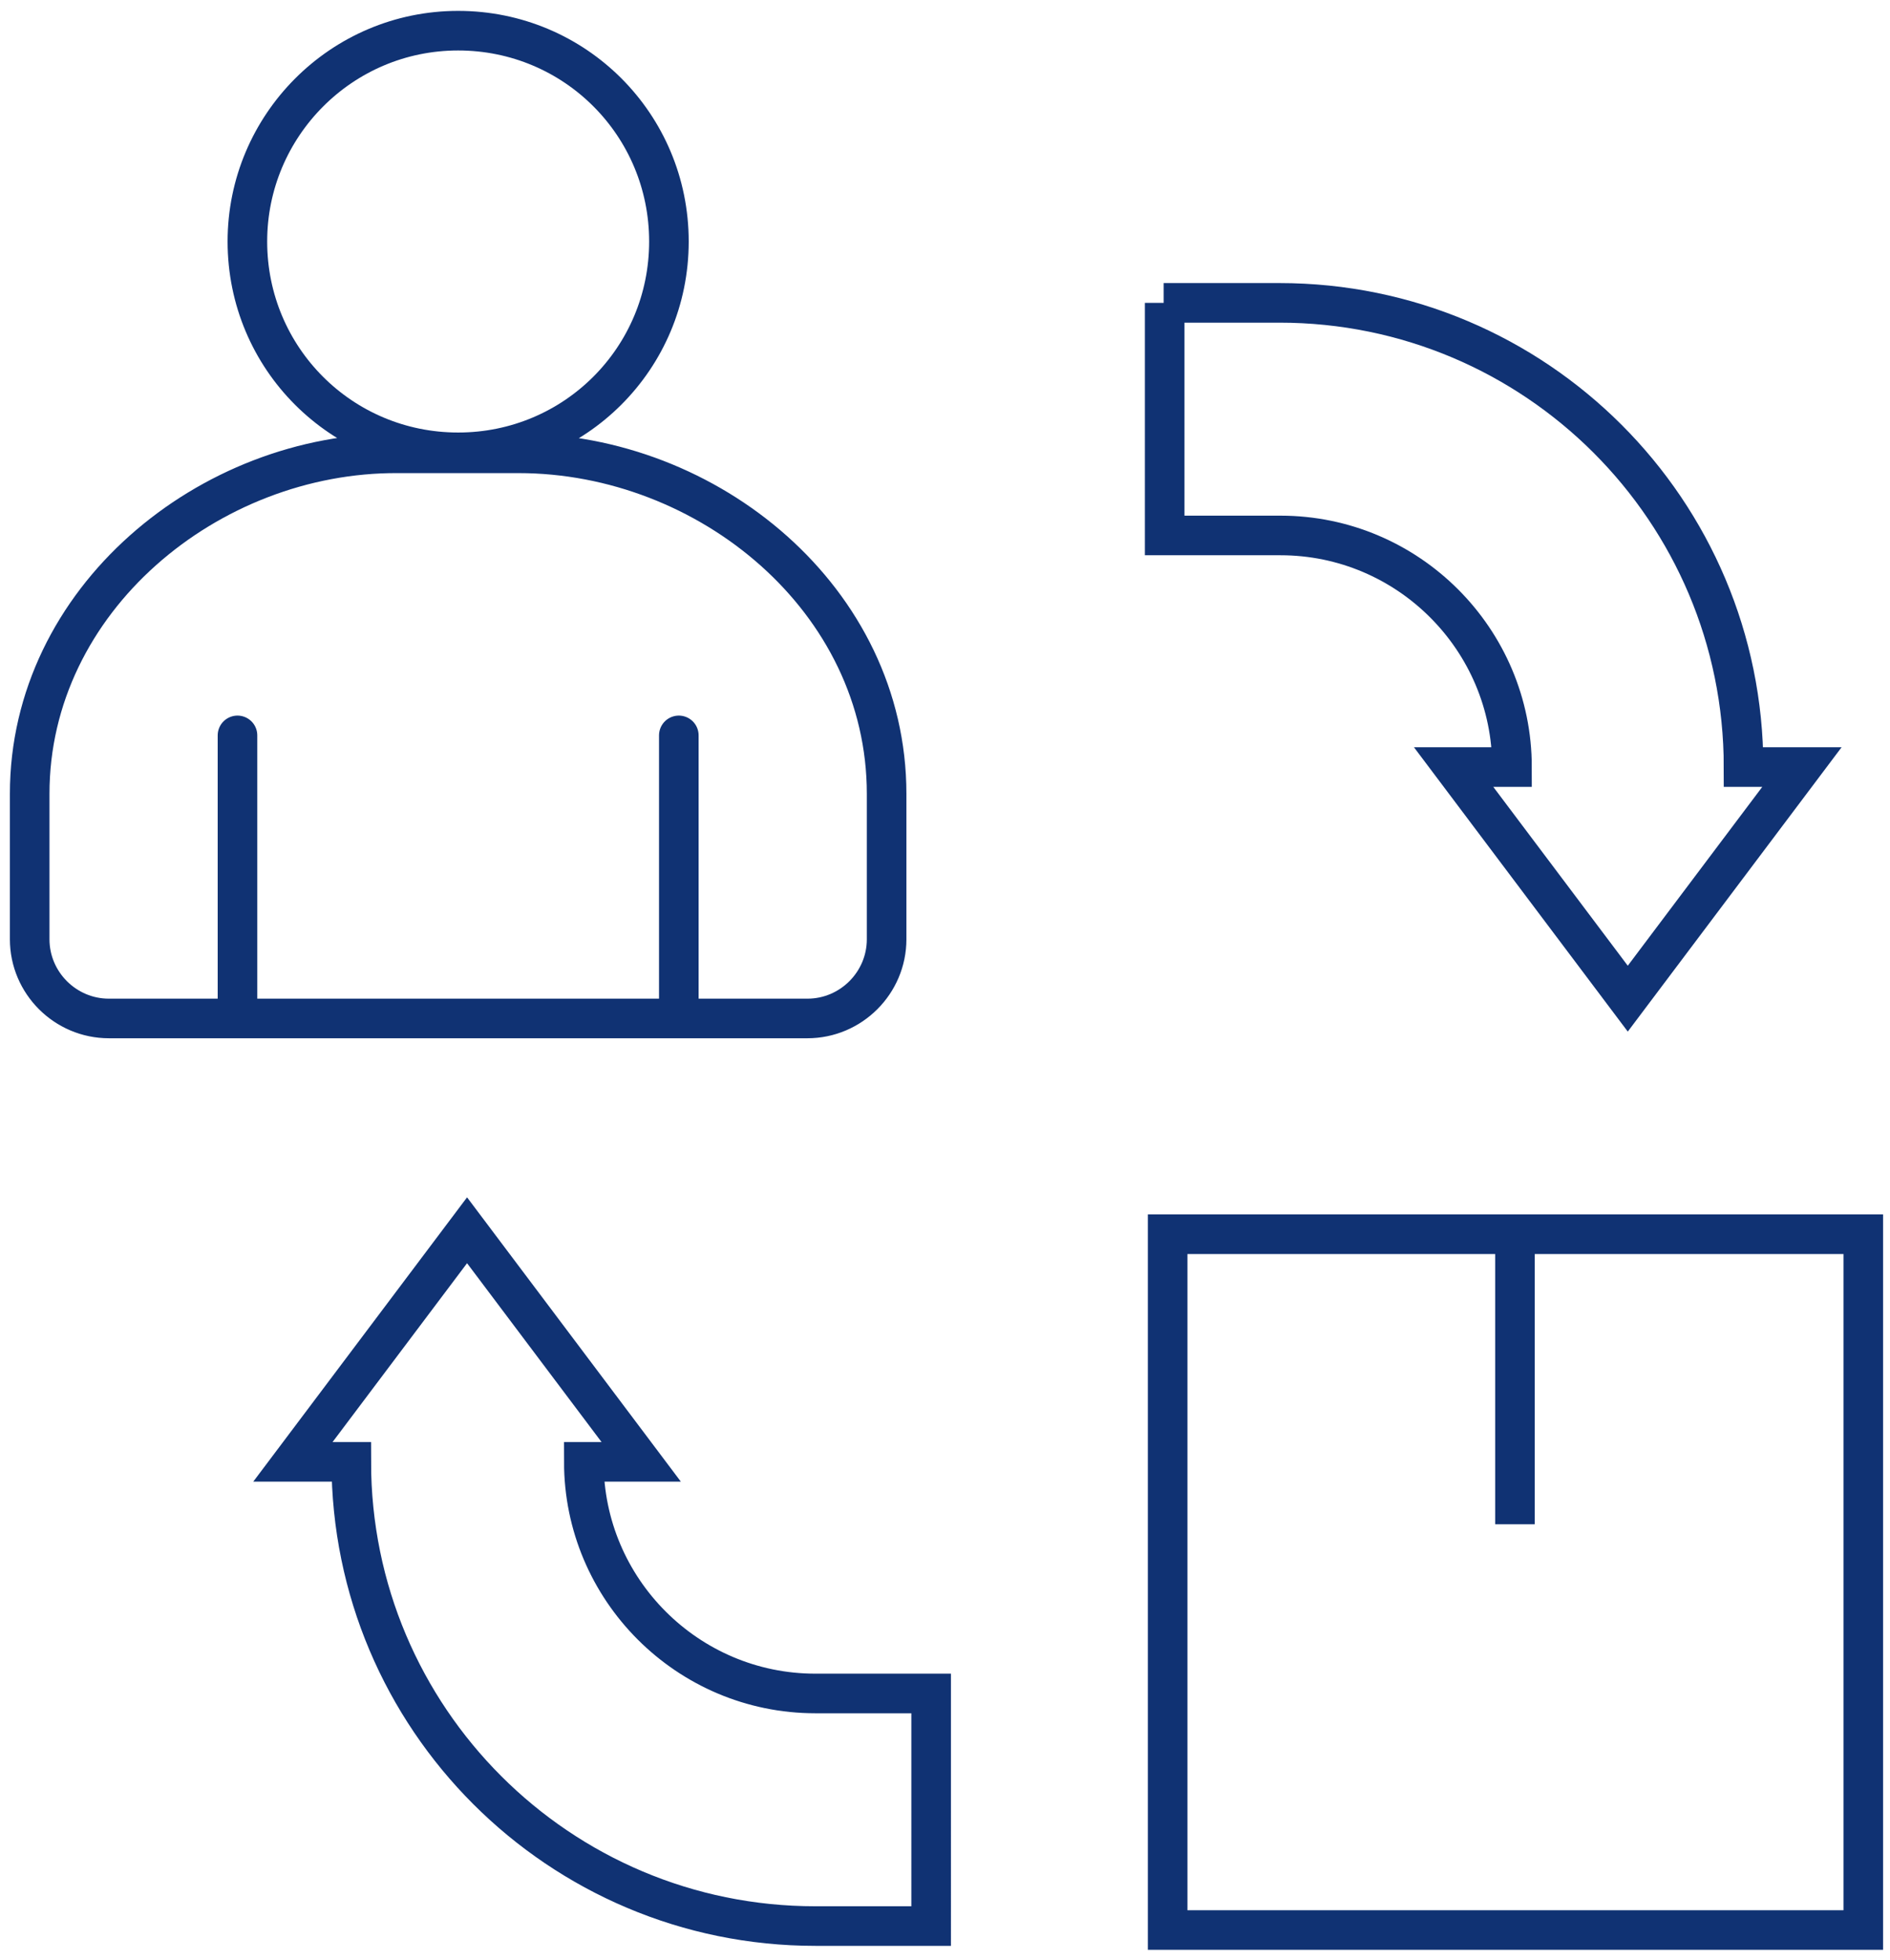 <?xml version="1.0" encoding="utf-8"?>
<!-- Generator: Adobe Illustrator 22.1.0, SVG Export Plug-In . SVG Version: 6.00 Build 0)  -->
<svg version="1.1" id="Слой_1" xmlns="http://www.w3.org/2000/svg" xmlns:xlink="http://www.w3.org/1999/xlink" x="0px" y="0px"
	 viewBox="0 0 191 198" style="enable-background:new 0 0 191 198;" xml:space="preserve">
<style type="text/css">
	.st0{clip-path:url(#SVGID_2_);fill:none;stroke:#103273;stroke-width:4;stroke-miterlimit:10;}
	
		.st1{clip-path:url(#SVGID_2_);fill:none;stroke:#103273;stroke-width:4;stroke-linecap:round;stroke-linejoin:round;stroke-miterlimit:10;}
</style>
<g>
	<defs>
		<rect id="SVGID_1_" x="1" y="1.1" width="189.3" height="195.9"/>
	</defs>
	<clipPath id="SVGID_2_">
		<use xlink:href="#SVGID_1_"  style="overflow:visible;"/>
	</clipPath>
	<path class="st0" d="M94.1,194.6H82.4c-25.9,0-46.9-21-46.9-46.9h-5.9l17.6-23.4l17.6,23.4H59c0,12.9,10.5,23.4,23.4,23.4h11.7
		V194.6z M117.6,30.6h11.7c25.9,0,46.9,21,46.9,46.9h5.9l-17.6,23.4l-17.6-23.4h5.9c0-12.9-10.5-23.4-23.4-23.4h-11.7V30.6z
		 M153.1,154v-29.3 M118,124.7h70.3V195H118V124.7z"/>
	<path class="st1" d="M59.3,102.9h22.3c4.4,0,8-3.6,8-8V80.2c0-19.6-18-34.4-37.2-34.4H40.2C21.1,45.7,3,60.6,3,80.2v14.7
		c0,4.4,3.6,8,8,8h28.4H59.3z M53.1,102.9h6.2 M68.6,74.3v26.8 M24,74.3v26.8 M46.3,45.7c11.8,0,21.3-9.5,21.3-21.3
		c0-11.8-9.5-21.3-21.3-21.3S25,12.7,25,24.4C25,36.2,34.5,45.7,46.3,45.7z"/>
</g>
</svg>
